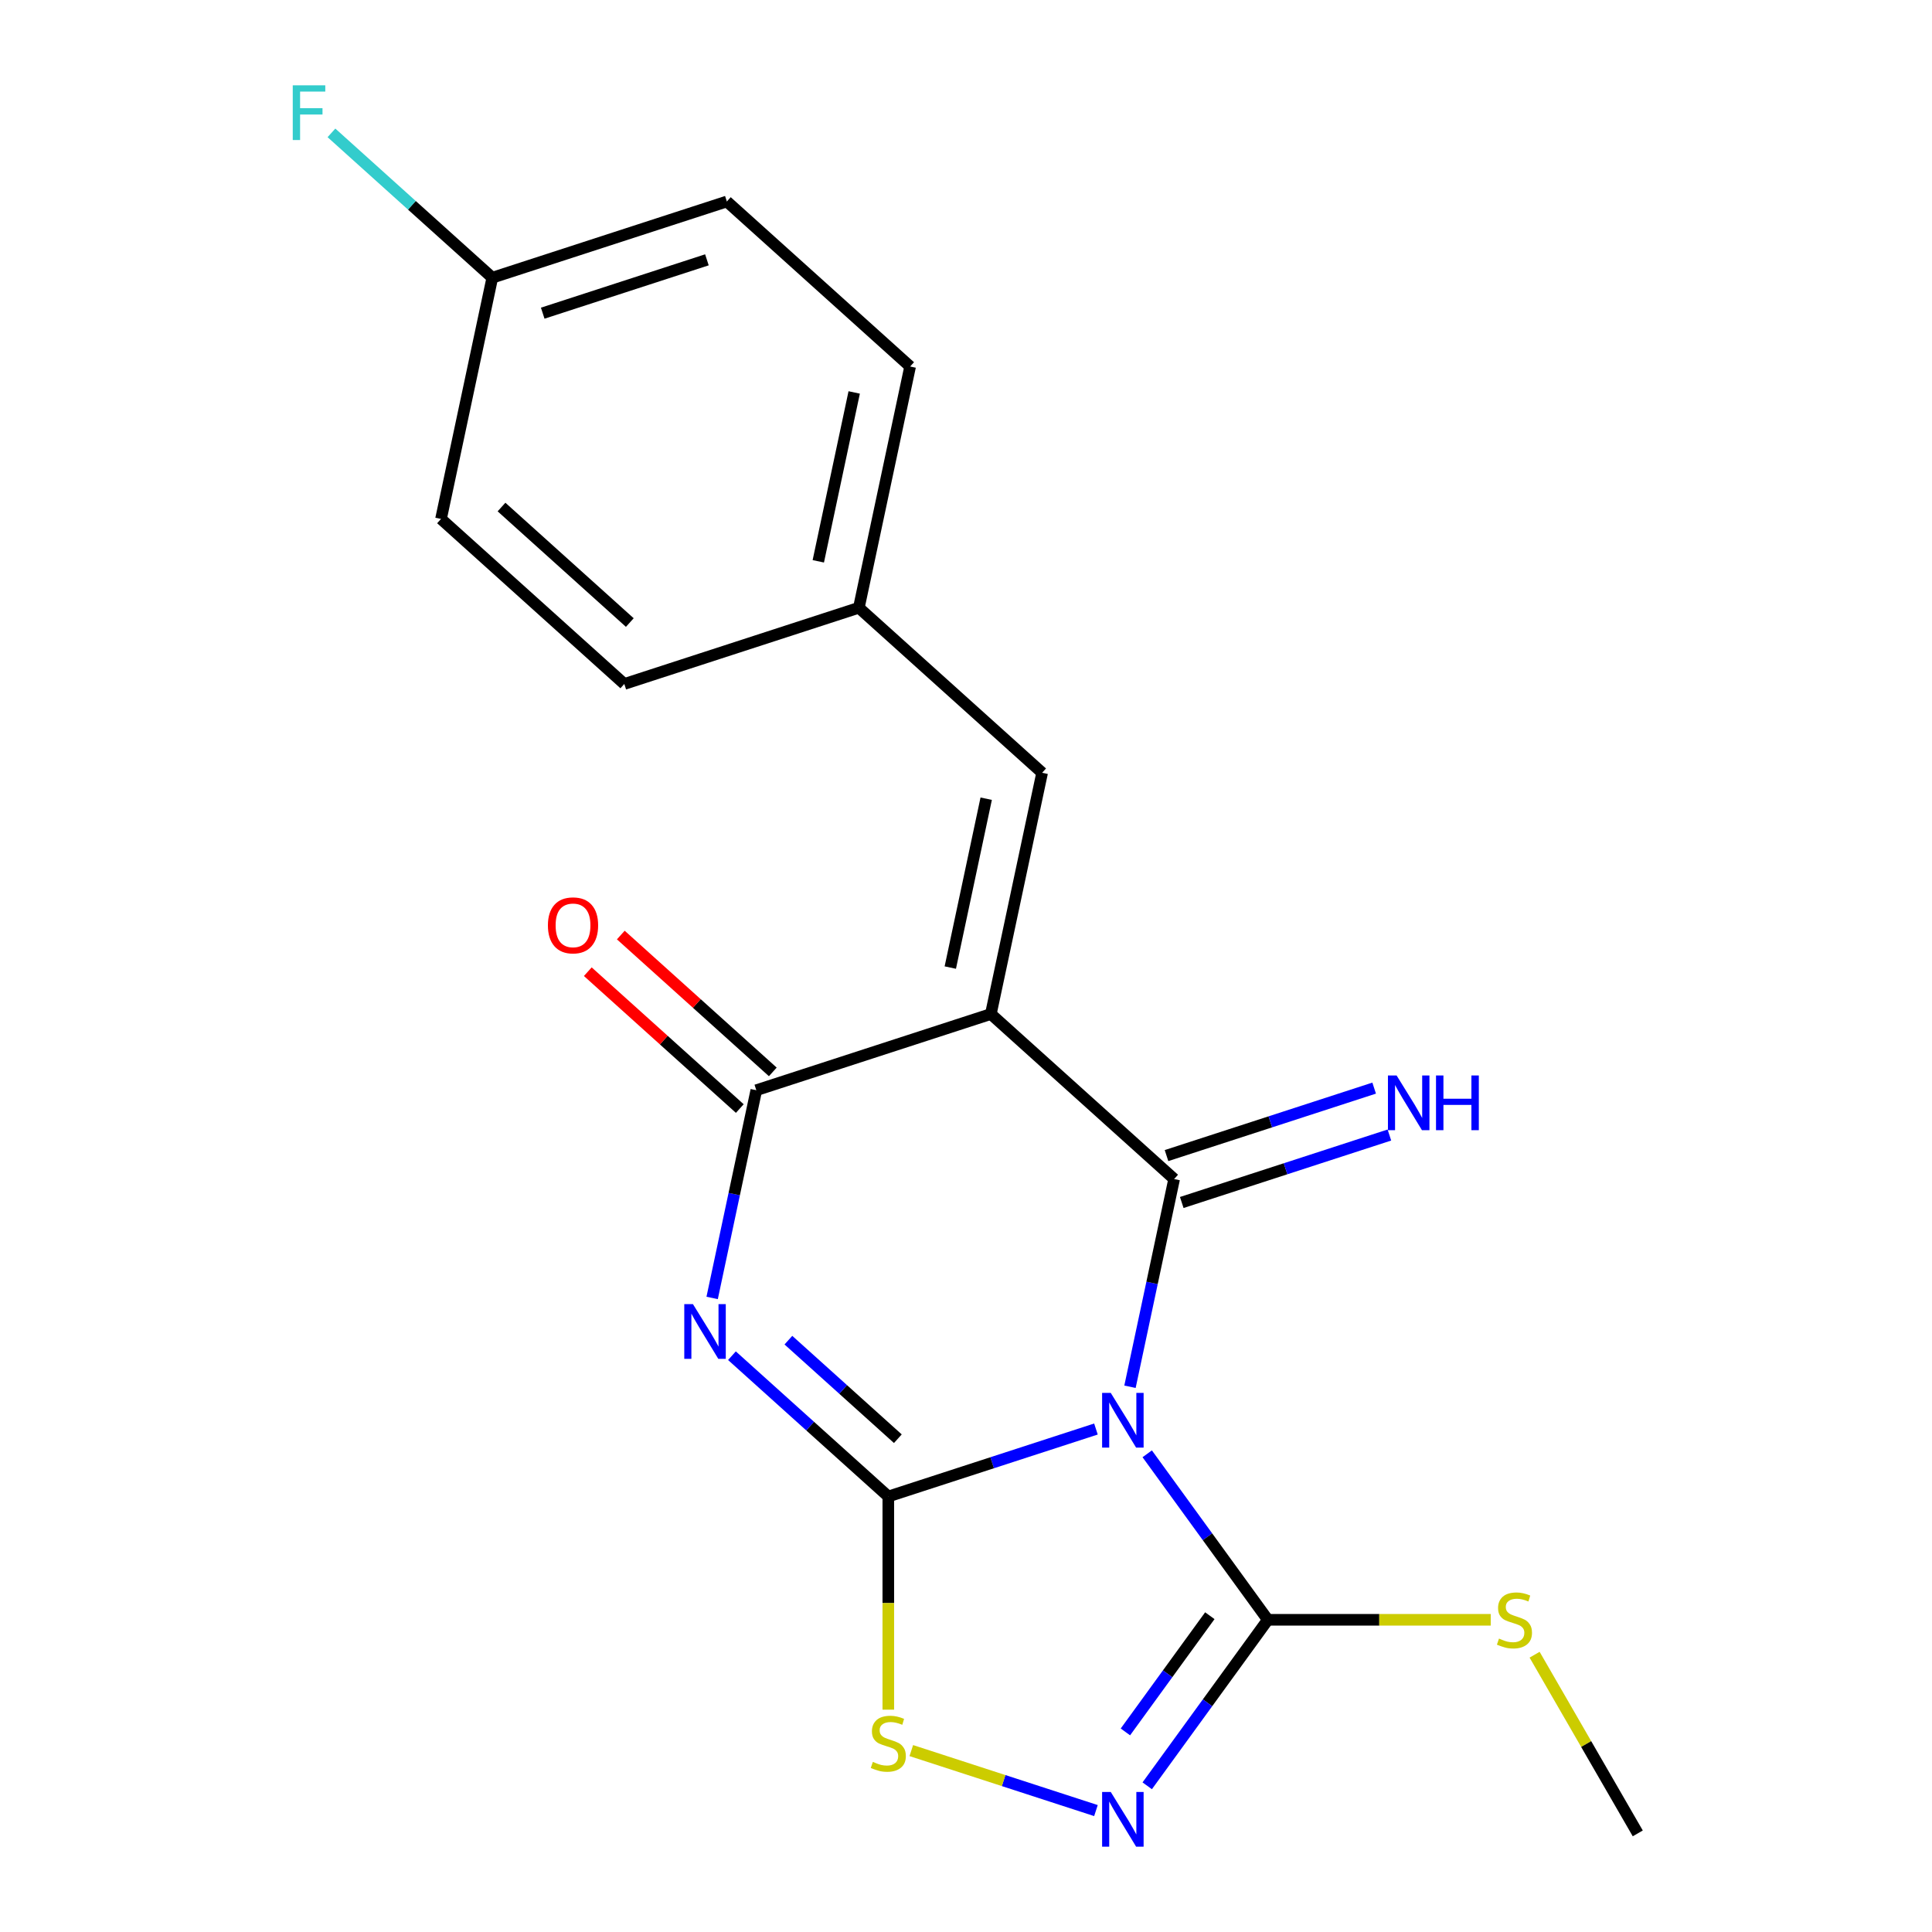 <?xml version='1.0' encoding='iso-8859-1'?>
<svg version='1.1' baseProfile='full'
              xmlns='http://www.w3.org/2000/svg'
                      xmlns:rdkit='http://www.rdkit.org/xml'
                      xmlns:xlink='http://www.w3.org/1999/xlink'
                  xml:space='preserve'
width='1000px' height='1000px' viewBox='0 0 1000 1000'>
<!-- END OF HEADER -->
<rect style='opacity:1.0;fill:#FFFFFF;stroke:none' width='1000' height='1000' x='0' y='0'> </rect>
<path class='bond-0' d='M 567.259,739.659 L 513.522,757.119' style='fill:none;fill-rule:evenodd;stroke:#0000FF;stroke-width:6px;stroke-linecap:butt;stroke-linejoin:miter;stroke-opacity:1' />
<path class='bond-0' d='M 513.522,757.119 L 459.785,774.579' style='fill:none;fill-rule:evenodd;stroke:#000000;stroke-width:6px;stroke-linecap:butt;stroke-linejoin:miter;stroke-opacity:1' />
<path class='bond-1' d='M 584.879,717.781 L 596.305,664.025' style='fill:none;fill-rule:evenodd;stroke:#0000FF;stroke-width:6px;stroke-linecap:butt;stroke-linejoin:miter;stroke-opacity:1' />
<path class='bond-1' d='M 596.305,664.025 L 607.731,610.268' style='fill:none;fill-rule:evenodd;stroke:#000000;stroke-width:6px;stroke-linecap:butt;stroke-linejoin:miter;stroke-opacity:1' />
<path class='bond-5' d='M 593.797,752.484 L 625.01,795.445' style='fill:none;fill-rule:evenodd;stroke:#0000FF;stroke-width:6px;stroke-linecap:butt;stroke-linejoin:miter;stroke-opacity:1' />
<path class='bond-5' d='M 625.01,795.445 L 656.223,838.406' style='fill:none;fill-rule:evenodd;stroke:#000000;stroke-width:6px;stroke-linecap:butt;stroke-linejoin:miter;stroke-opacity:1' />
<path class='bond-3' d='M 459.785,774.579 L 419.318,738.143' style='fill:none;fill-rule:evenodd;stroke:#000000;stroke-width:6px;stroke-linecap:butt;stroke-linejoin:miter;stroke-opacity:1' />
<path class='bond-3' d='M 419.318,738.143 L 378.851,701.706' style='fill:none;fill-rule:evenodd;stroke:#0000FF;stroke-width:6px;stroke-linecap:butt;stroke-linejoin:miter;stroke-opacity:1' />
<path class='bond-3' d='M 464.728,744.675 L 436.401,719.17' style='fill:none;fill-rule:evenodd;stroke:#000000;stroke-width:6px;stroke-linecap:butt;stroke-linejoin:miter;stroke-opacity:1' />
<path class='bond-3' d='M 436.401,719.17 L 408.075,693.664' style='fill:none;fill-rule:evenodd;stroke:#0000FF;stroke-width:6px;stroke-linecap:butt;stroke-linejoin:miter;stroke-opacity:1' />
<path class='bond-7' d='M 459.785,774.579 L 459.785,829.75' style='fill:none;fill-rule:evenodd;stroke:#000000;stroke-width:6px;stroke-linecap:butt;stroke-linejoin:miter;stroke-opacity:1' />
<path class='bond-7' d='M 459.785,829.75 L 459.785,884.921' style='fill:none;fill-rule:evenodd;stroke:#CCCC00;stroke-width:6px;stroke-linecap:butt;stroke-linejoin:miter;stroke-opacity:1' />
<path class='bond-2' d='M 607.731,610.268 L 512.866,524.851' style='fill:none;fill-rule:evenodd;stroke:#000000;stroke-width:6px;stroke-linecap:butt;stroke-linejoin:miter;stroke-opacity:1' />
<path class='bond-9' d='M 611.676,622.409 L 665.413,604.949' style='fill:none;fill-rule:evenodd;stroke:#000000;stroke-width:6px;stroke-linecap:butt;stroke-linejoin:miter;stroke-opacity:1' />
<path class='bond-9' d='M 665.413,604.949 L 719.15,587.488' style='fill:none;fill-rule:evenodd;stroke:#0000FF;stroke-width:6px;stroke-linecap:butt;stroke-linejoin:miter;stroke-opacity:1' />
<path class='bond-9' d='M 603.786,598.128 L 657.524,580.667' style='fill:none;fill-rule:evenodd;stroke:#000000;stroke-width:6px;stroke-linecap:butt;stroke-linejoin:miter;stroke-opacity:1' />
<path class='bond-9' d='M 657.524,580.667 L 711.261,563.207' style='fill:none;fill-rule:evenodd;stroke:#0000FF;stroke-width:6px;stroke-linecap:butt;stroke-linejoin:miter;stroke-opacity:1' />
<path class='bond-4' d='M 512.866,524.851 L 391.46,564.299' style='fill:none;fill-rule:evenodd;stroke:#000000;stroke-width:6px;stroke-linecap:butt;stroke-linejoin:miter;stroke-opacity:1' />
<path class='bond-8' d='M 512.866,524.851 L 539.407,399.987' style='fill:none;fill-rule:evenodd;stroke:#000000;stroke-width:6px;stroke-linecap:butt;stroke-linejoin:miter;stroke-opacity:1' />
<path class='bond-8' d='M 491.874,500.814 L 510.453,413.409' style='fill:none;fill-rule:evenodd;stroke:#000000;stroke-width:6px;stroke-linecap:butt;stroke-linejoin:miter;stroke-opacity:1' />
<path class='bond-21' d='M 368.608,671.811 L 380.034,618.055' style='fill:none;fill-rule:evenodd;stroke:#0000FF;stroke-width:6px;stroke-linecap:butt;stroke-linejoin:miter;stroke-opacity:1' />
<path class='bond-21' d='M 380.034,618.055 L 391.46,564.299' style='fill:none;fill-rule:evenodd;stroke:#000000;stroke-width:6px;stroke-linecap:butt;stroke-linejoin:miter;stroke-opacity:1' />
<path class='bond-10' d='M 400.002,554.812 L 360.665,519.393' style='fill:none;fill-rule:evenodd;stroke:#000000;stroke-width:6px;stroke-linecap:butt;stroke-linejoin:miter;stroke-opacity:1' />
<path class='bond-10' d='M 360.665,519.393 L 321.328,483.974' style='fill:none;fill-rule:evenodd;stroke:#FF0000;stroke-width:6px;stroke-linecap:butt;stroke-linejoin:miter;stroke-opacity:1' />
<path class='bond-10' d='M 382.919,573.785 L 343.582,538.366' style='fill:none;fill-rule:evenodd;stroke:#000000;stroke-width:6px;stroke-linecap:butt;stroke-linejoin:miter;stroke-opacity:1' />
<path class='bond-10' d='M 343.582,538.366 L 304.245,502.947' style='fill:none;fill-rule:evenodd;stroke:#FF0000;stroke-width:6px;stroke-linecap:butt;stroke-linejoin:miter;stroke-opacity:1' />
<path class='bond-6' d='M 656.223,838.406 L 625.01,881.367' style='fill:none;fill-rule:evenodd;stroke:#000000;stroke-width:6px;stroke-linecap:butt;stroke-linejoin:miter;stroke-opacity:1' />
<path class='bond-6' d='M 625.01,881.367 L 593.797,924.329' style='fill:none;fill-rule:evenodd;stroke:#0000FF;stroke-width:6px;stroke-linecap:butt;stroke-linejoin:miter;stroke-opacity:1' />
<path class='bond-6' d='M 626.205,836.288 L 604.355,866.361' style='fill:none;fill-rule:evenodd;stroke:#000000;stroke-width:6px;stroke-linecap:butt;stroke-linejoin:miter;stroke-opacity:1' />
<path class='bond-6' d='M 604.355,866.361 L 582.506,896.434' style='fill:none;fill-rule:evenodd;stroke:#0000FF;stroke-width:6px;stroke-linecap:butt;stroke-linejoin:miter;stroke-opacity:1' />
<path class='bond-11' d='M 656.223,838.406 L 713.914,838.406' style='fill:none;fill-rule:evenodd;stroke:#000000;stroke-width:6px;stroke-linecap:butt;stroke-linejoin:miter;stroke-opacity:1' />
<path class='bond-11' d='M 713.914,838.406 L 771.606,838.406' style='fill:none;fill-rule:evenodd;stroke:#CCCC00;stroke-width:6px;stroke-linecap:butt;stroke-linejoin:miter;stroke-opacity:1' />
<path class='bond-20' d='M 567.259,937.153 L 519.475,921.627' style='fill:none;fill-rule:evenodd;stroke:#0000FF;stroke-width:6px;stroke-linecap:butt;stroke-linejoin:miter;stroke-opacity:1' />
<path class='bond-20' d='M 519.475,921.627 L 471.69,906.101' style='fill:none;fill-rule:evenodd;stroke:#CCCC00;stroke-width:6px;stroke-linecap:butt;stroke-linejoin:miter;stroke-opacity:1' />
<path class='bond-12' d='M 539.407,399.987 L 444.542,314.571' style='fill:none;fill-rule:evenodd;stroke:#000000;stroke-width:6px;stroke-linecap:butt;stroke-linejoin:miter;stroke-opacity:1' />
<path class='bond-19' d='M 794.31,856.477 L 821.007,902.717' style='fill:none;fill-rule:evenodd;stroke:#CCCC00;stroke-width:6px;stroke-linecap:butt;stroke-linejoin:miter;stroke-opacity:1' />
<path class='bond-19' d='M 821.007,902.717 L 847.704,948.957' style='fill:none;fill-rule:evenodd;stroke:#000000;stroke-width:6px;stroke-linecap:butt;stroke-linejoin:miter;stroke-opacity:1' />
<path class='bond-15' d='M 444.542,314.571 L 323.136,354.018' style='fill:none;fill-rule:evenodd;stroke:#000000;stroke-width:6px;stroke-linecap:butt;stroke-linejoin:miter;stroke-opacity:1' />
<path class='bond-16' d='M 444.542,314.571 L 471.082,189.707' style='fill:none;fill-rule:evenodd;stroke:#000000;stroke-width:6px;stroke-linecap:butt;stroke-linejoin:miter;stroke-opacity:1' />
<path class='bond-16' d='M 423.55,290.533 L 442.129,203.128' style='fill:none;fill-rule:evenodd;stroke:#000000;stroke-width:6px;stroke-linecap:butt;stroke-linejoin:miter;stroke-opacity:1' />
<path class='bond-13' d='M 254.812,143.737 L 376.217,104.29' style='fill:none;fill-rule:evenodd;stroke:#000000;stroke-width:6px;stroke-linecap:butt;stroke-linejoin:miter;stroke-opacity:1' />
<path class='bond-13' d='M 280.912,162.101 L 365.896,134.488' style='fill:none;fill-rule:evenodd;stroke:#000000;stroke-width:6px;stroke-linecap:butt;stroke-linejoin:miter;stroke-opacity:1' />
<path class='bond-14' d='M 254.812,143.737 L 213.185,106.256' style='fill:none;fill-rule:evenodd;stroke:#000000;stroke-width:6px;stroke-linecap:butt;stroke-linejoin:miter;stroke-opacity:1' />
<path class='bond-14' d='M 213.185,106.256 L 171.558,68.775' style='fill:none;fill-rule:evenodd;stroke:#33CCCC;stroke-width:6px;stroke-linecap:butt;stroke-linejoin:miter;stroke-opacity:1' />
<path class='bond-22' d='M 254.812,143.737 L 228.271,268.601' style='fill:none;fill-rule:evenodd;stroke:#000000;stroke-width:6px;stroke-linecap:butt;stroke-linejoin:miter;stroke-opacity:1' />
<path class='bond-18' d='M 323.136,354.018 L 228.271,268.601' style='fill:none;fill-rule:evenodd;stroke:#000000;stroke-width:6px;stroke-linecap:butt;stroke-linejoin:miter;stroke-opacity:1' />
<path class='bond-18' d='M 325.99,322.232 L 259.584,262.44' style='fill:none;fill-rule:evenodd;stroke:#000000;stroke-width:6px;stroke-linecap:butt;stroke-linejoin:miter;stroke-opacity:1' />
<path class='bond-17' d='M 471.082,189.707 L 376.217,104.29' style='fill:none;fill-rule:evenodd;stroke:#000000;stroke-width:6px;stroke-linecap:butt;stroke-linejoin:miter;stroke-opacity:1' />
<path  class='atom-0' d='M 574.931 720.972
L 584.211 735.972
Q 585.131 737.452, 586.611 740.132
Q 588.091 742.812, 588.171 742.972
L 588.171 720.972
L 591.931 720.972
L 591.931 749.292
L 588.051 749.292
L 578.091 732.892
Q 576.931 730.972, 575.691 728.772
Q 574.491 726.572, 574.131 725.892
L 574.131 749.292
L 570.451 749.292
L 570.451 720.972
L 574.931 720.972
' fill='#0000FF'/>
<path  class='atom-4' d='M 358.66 675.002
L 367.94 690.002
Q 368.86 691.482, 370.34 694.162
Q 371.82 696.842, 371.9 697.002
L 371.9 675.002
L 375.66 675.002
L 375.66 703.322
L 371.78 703.322
L 361.82 686.922
Q 360.66 685.002, 359.42 682.802
Q 358.22 680.602, 357.86 679.922
L 357.86 703.322
L 354.18 703.322
L 354.18 675.002
L 358.66 675.002
' fill='#0000FF'/>
<path  class='atom-7' d='M 574.931 927.52
L 584.211 942.52
Q 585.131 944, 586.611 946.68
Q 588.091 949.36, 588.171 949.52
L 588.171 927.52
L 591.931 927.52
L 591.931 955.84
L 588.051 955.84
L 578.091 939.44
Q 576.931 937.52, 575.691 935.32
Q 574.491 933.12, 574.131 932.44
L 574.131 955.84
L 570.451 955.84
L 570.451 927.52
L 574.931 927.52
' fill='#0000FF'/>
<path  class='atom-8' d='M 451.785 911.953
Q 452.105 912.073, 453.425 912.633
Q 454.745 913.193, 456.185 913.553
Q 457.665 913.873, 459.105 913.873
Q 461.785 913.873, 463.345 912.593
Q 464.905 911.273, 464.905 908.993
Q 464.905 907.433, 464.105 906.473
Q 463.345 905.513, 462.145 904.993
Q 460.945 904.473, 458.945 903.873
Q 456.425 903.113, 454.905 902.393
Q 453.425 901.673, 452.345 900.153
Q 451.305 898.633, 451.305 896.073
Q 451.305 892.513, 453.705 890.313
Q 456.145 888.113, 460.945 888.113
Q 464.225 888.113, 467.945 889.673
L 467.025 892.753
Q 463.625 891.353, 461.065 891.353
Q 458.305 891.353, 456.785 892.513
Q 455.265 893.633, 455.305 895.593
Q 455.305 897.113, 456.065 898.033
Q 456.865 898.953, 457.985 899.473
Q 459.145 899.993, 461.065 900.593
Q 463.625 901.393, 465.145 902.193
Q 466.665 902.993, 467.745 904.633
Q 468.865 906.233, 468.865 908.993
Q 468.865 912.913, 466.225 915.033
Q 463.625 917.113, 459.265 917.113
Q 456.745 917.113, 454.825 916.553
Q 452.945 916.033, 450.705 915.113
L 451.785 911.953
' fill='#CCCC00'/>
<path  class='atom-10' d='M 722.877 556.661
L 732.157 571.661
Q 733.077 573.141, 734.557 575.821
Q 736.037 578.501, 736.117 578.661
L 736.117 556.661
L 739.877 556.661
L 739.877 584.981
L 735.997 584.981
L 726.037 568.581
Q 724.877 566.661, 723.637 564.461
Q 722.437 562.261, 722.077 561.581
L 722.077 584.981
L 718.397 584.981
L 718.397 556.661
L 722.877 556.661
' fill='#0000FF'/>
<path  class='atom-10' d='M 743.277 556.661
L 747.117 556.661
L 747.117 568.701
L 761.597 568.701
L 761.597 556.661
L 765.437 556.661
L 765.437 584.981
L 761.597 584.981
L 761.597 571.901
L 747.117 571.901
L 747.117 584.981
L 743.277 584.981
L 743.277 556.661
' fill='#0000FF'/>
<path  class='atom-11' d='M 283.595 478.962
Q 283.595 472.162, 286.955 468.362
Q 290.315 464.562, 296.595 464.562
Q 302.875 464.562, 306.235 468.362
Q 309.595 472.162, 309.595 478.962
Q 309.595 485.842, 306.195 489.762
Q 302.795 493.642, 296.595 493.642
Q 290.355 493.642, 286.955 489.762
Q 283.595 485.882, 283.595 478.962
M 296.595 490.442
Q 300.915 490.442, 303.235 487.562
Q 305.595 484.642, 305.595 478.962
Q 305.595 473.402, 303.235 470.602
Q 300.915 467.762, 296.595 467.762
Q 292.275 467.762, 289.915 470.562
Q 287.595 473.362, 287.595 478.962
Q 287.595 484.682, 289.915 487.562
Q 292.275 490.442, 296.595 490.442
' fill='#FF0000'/>
<path  class='atom-12' d='M 775.877 848.126
Q 776.197 848.246, 777.517 848.806
Q 778.837 849.366, 780.277 849.726
Q 781.757 850.046, 783.197 850.046
Q 785.877 850.046, 787.437 848.766
Q 788.997 847.446, 788.997 845.166
Q 788.997 843.606, 788.197 842.646
Q 787.437 841.686, 786.237 841.166
Q 785.037 840.646, 783.037 840.046
Q 780.517 839.286, 778.997 838.566
Q 777.517 837.846, 776.437 836.326
Q 775.397 834.806, 775.397 832.246
Q 775.397 828.686, 777.797 826.486
Q 780.237 824.286, 785.037 824.286
Q 788.317 824.286, 792.037 825.846
L 791.117 828.926
Q 787.717 827.526, 785.157 827.526
Q 782.397 827.526, 780.877 828.686
Q 779.357 829.806, 779.397 831.766
Q 779.397 833.286, 780.157 834.206
Q 780.957 835.126, 782.077 835.646
Q 783.237 836.166, 785.157 836.766
Q 787.717 837.566, 789.237 838.366
Q 790.757 839.166, 791.837 840.806
Q 792.957 842.406, 792.957 845.166
Q 792.957 849.086, 790.317 851.206
Q 787.717 853.286, 783.357 853.286
Q 780.837 853.286, 778.917 852.726
Q 777.037 852.206, 774.797 851.286
L 775.877 848.126
' fill='#CCCC00'/>
<path  class='atom-15' d='M 151.527 44.16
L 168.367 44.16
L 168.367 47.4
L 155.327 47.4
L 155.327 56
L 166.927 56
L 166.927 59.28
L 155.327 59.28
L 155.327 72.48
L 151.527 72.48
L 151.527 44.16
' fill='#33CCCC'/>
</svg>
